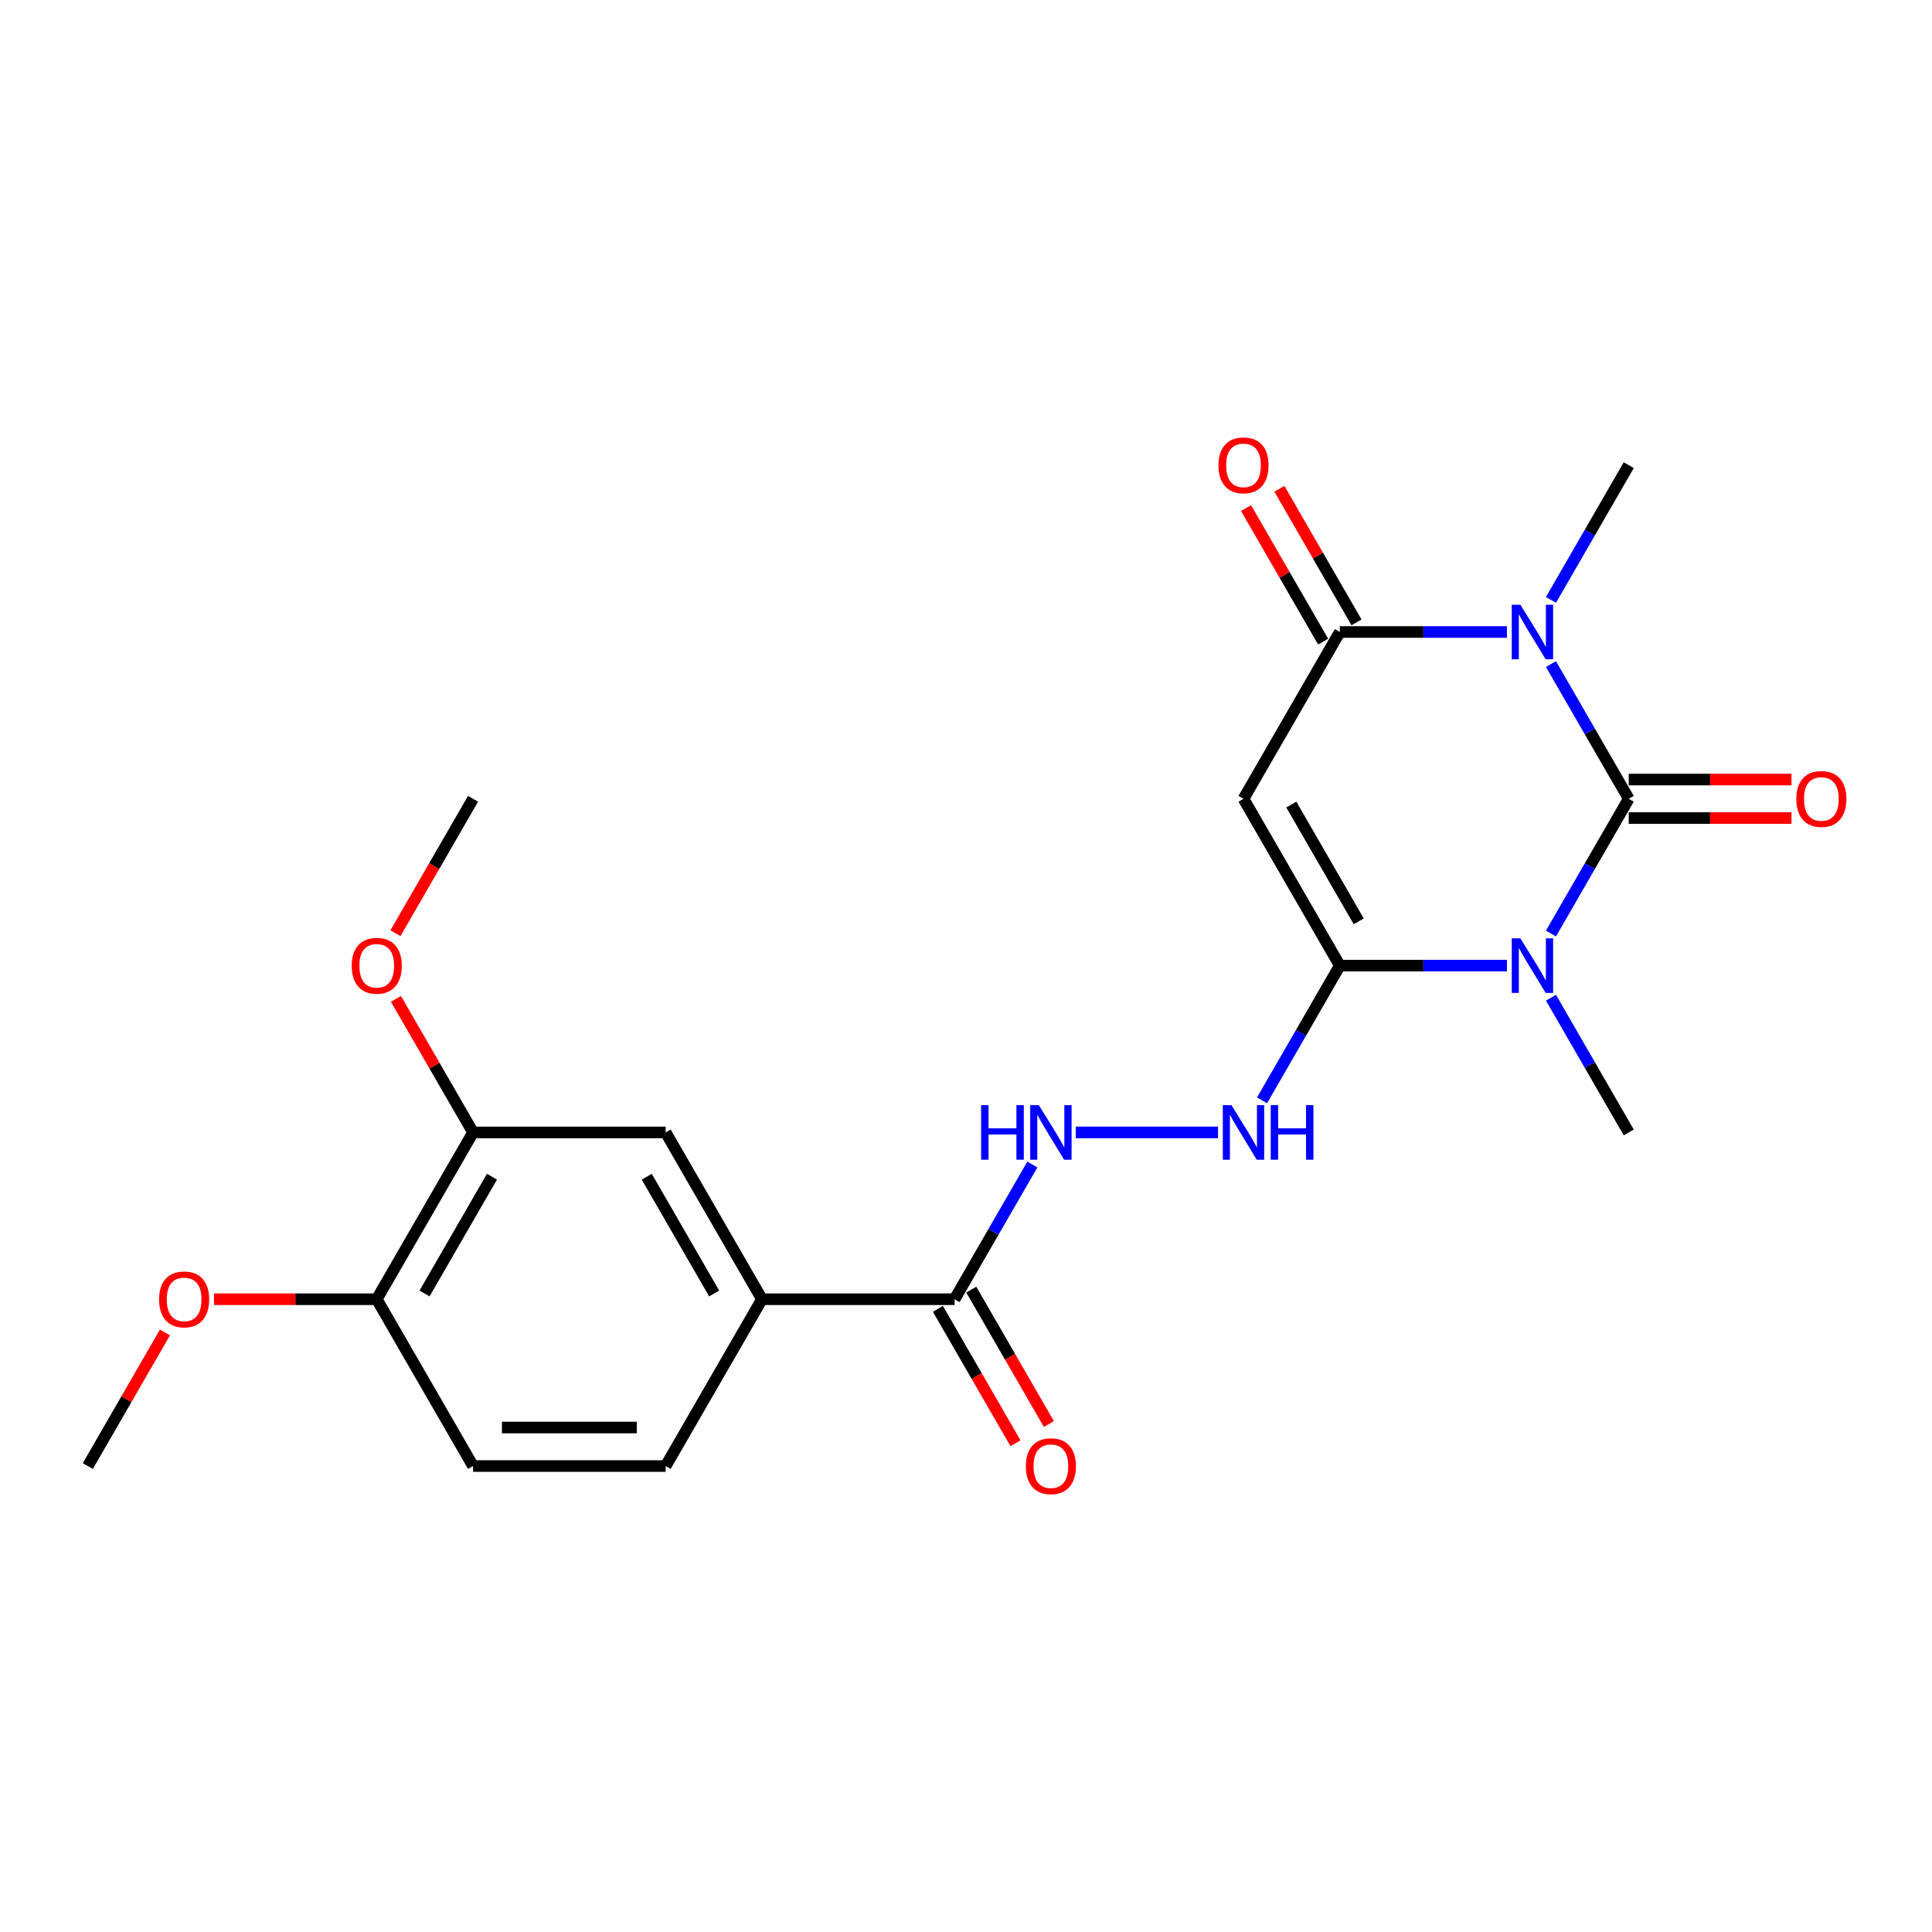 <?xml version='1.0' encoding='iso-8859-1'?>
<svg version='1.1' baseProfile='full'
              xmlns='http://www.w3.org/2000/svg'
                      xmlns:rdkit='http://www.rdkit.org/xml'
                      xmlns:xlink='http://www.w3.org/1999/xlink'
                  xml:space='preserve'
width='1000px' height='1000px' viewBox='0 0 1000 1000'>
<!-- END OF HEADER -->
<rect style='opacity:1.0;fill:#FFFFFF;stroke:none' width='1000' height='1000' x='0' y='0'> </rect>
<path class='bond-0' d='M 843.032,413.46 L 822.903,448.325' style='fill:none;fill-rule:evenodd;stroke:#000000;stroke-width:6px;stroke-linecap:butt;stroke-linejoin:miter;stroke-opacity:1' />
<path class='bond-0' d='M 822.903,448.325 L 802.773,483.19' style='fill:none;fill-rule:evenodd;stroke:#0000FF;stroke-width:6px;stroke-linecap:butt;stroke-linejoin:miter;stroke-opacity:1' />
<path class='bond-1' d='M 843.032,413.46 L 822.903,378.594' style='fill:none;fill-rule:evenodd;stroke:#000000;stroke-width:6px;stroke-linecap:butt;stroke-linejoin:miter;stroke-opacity:1' />
<path class='bond-1' d='M 822.903,378.594 L 802.773,343.729' style='fill:none;fill-rule:evenodd;stroke:#0000FF;stroke-width:6px;stroke-linecap:butt;stroke-linejoin:miter;stroke-opacity:1' />
<path class='bond-9' d='M 843.032,423.429 L 885.154,423.429' style='fill:none;fill-rule:evenodd;stroke:#000000;stroke-width:6px;stroke-linecap:butt;stroke-linejoin:miter;stroke-opacity:1' />
<path class='bond-9' d='M 885.154,423.429 L 927.276,423.429' style='fill:none;fill-rule:evenodd;stroke:#FF0000;stroke-width:6px;stroke-linecap:butt;stroke-linejoin:miter;stroke-opacity:1' />
<path class='bond-9' d='M 843.032,403.49 L 885.154,403.49' style='fill:none;fill-rule:evenodd;stroke:#000000;stroke-width:6px;stroke-linecap:butt;stroke-linejoin:miter;stroke-opacity:1' />
<path class='bond-9' d='M 885.154,403.49 L 927.276,403.49' style='fill:none;fill-rule:evenodd;stroke:#FF0000;stroke-width:6px;stroke-linecap:butt;stroke-linejoin:miter;stroke-opacity:1' />
<path class='bond-2' d='M 779.984,499.8 L 736.735,499.8' style='fill:none;fill-rule:evenodd;stroke:#0000FF;stroke-width:6px;stroke-linecap:butt;stroke-linejoin:miter;stroke-opacity:1' />
<path class='bond-2' d='M 736.735,499.8 L 693.486,499.8' style='fill:none;fill-rule:evenodd;stroke:#000000;stroke-width:6px;stroke-linecap:butt;stroke-linejoin:miter;stroke-opacity:1' />
<path class='bond-17' d='M 802.773,516.41 L 822.903,551.275' style='fill:none;fill-rule:evenodd;stroke:#0000FF;stroke-width:6px;stroke-linecap:butt;stroke-linejoin:miter;stroke-opacity:1' />
<path class='bond-17' d='M 822.903,551.275 L 843.032,586.14' style='fill:none;fill-rule:evenodd;stroke:#000000;stroke-width:6px;stroke-linecap:butt;stroke-linejoin:miter;stroke-opacity:1' />
<path class='bond-3' d='M 779.984,327.119 L 736.735,327.119' style='fill:none;fill-rule:evenodd;stroke:#0000FF;stroke-width:6px;stroke-linecap:butt;stroke-linejoin:miter;stroke-opacity:1' />
<path class='bond-3' d='M 736.735,327.119 L 693.486,327.119' style='fill:none;fill-rule:evenodd;stroke:#000000;stroke-width:6px;stroke-linecap:butt;stroke-linejoin:miter;stroke-opacity:1' />
<path class='bond-18' d='M 802.773,310.51 L 822.903,275.645' style='fill:none;fill-rule:evenodd;stroke:#0000FF;stroke-width:6px;stroke-linecap:butt;stroke-linejoin:miter;stroke-opacity:1' />
<path class='bond-18' d='M 822.903,275.645 L 843.032,240.779' style='fill:none;fill-rule:evenodd;stroke:#000000;stroke-width:6px;stroke-linecap:butt;stroke-linejoin:miter;stroke-opacity:1' />
<path class='bond-5' d='M 693.486,499.8 L 673.357,534.665' style='fill:none;fill-rule:evenodd;stroke:#000000;stroke-width:6px;stroke-linecap:butt;stroke-linejoin:miter;stroke-opacity:1' />
<path class='bond-5' d='M 673.357,534.665 L 653.227,569.531' style='fill:none;fill-rule:evenodd;stroke:#0000FF;stroke-width:6px;stroke-linecap:butt;stroke-linejoin:miter;stroke-opacity:1' />
<path class='bond-23' d='M 693.486,499.8 L 643.638,413.46' style='fill:none;fill-rule:evenodd;stroke:#000000;stroke-width:6px;stroke-linecap:butt;stroke-linejoin:miter;stroke-opacity:1' />
<path class='bond-23' d='M 703.277,476.879 L 668.383,416.441' style='fill:none;fill-rule:evenodd;stroke:#000000;stroke-width:6px;stroke-linecap:butt;stroke-linejoin:miter;stroke-opacity:1' />
<path class='bond-4' d='M 693.486,327.119 L 643.638,413.46' style='fill:none;fill-rule:evenodd;stroke:#000000;stroke-width:6px;stroke-linecap:butt;stroke-linejoin:miter;stroke-opacity:1' />
<path class='bond-12' d='M 702.12,322.135 L 682.163,287.568' style='fill:none;fill-rule:evenodd;stroke:#000000;stroke-width:6px;stroke-linecap:butt;stroke-linejoin:miter;stroke-opacity:1' />
<path class='bond-12' d='M 682.163,287.568 L 662.207,253.002' style='fill:none;fill-rule:evenodd;stroke:#FF0000;stroke-width:6px;stroke-linecap:butt;stroke-linejoin:miter;stroke-opacity:1' />
<path class='bond-12' d='M 684.852,332.104 L 664.895,297.538' style='fill:none;fill-rule:evenodd;stroke:#000000;stroke-width:6px;stroke-linecap:butt;stroke-linejoin:miter;stroke-opacity:1' />
<path class='bond-12' d='M 664.895,297.538 L 644.939,262.972' style='fill:none;fill-rule:evenodd;stroke:#FF0000;stroke-width:6px;stroke-linecap:butt;stroke-linejoin:miter;stroke-opacity:1' />
<path class='bond-7' d='M 630.438,586.14 L 556.81,586.14' style='fill:none;fill-rule:evenodd;stroke:#0000FF;stroke-width:6px;stroke-linecap:butt;stroke-linejoin:miter;stroke-opacity:1' />
<path class='bond-6' d='M 494.092,672.481 L 514.221,637.615' style='fill:none;fill-rule:evenodd;stroke:#000000;stroke-width:6px;stroke-linecap:butt;stroke-linejoin:miter;stroke-opacity:1' />
<path class='bond-6' d='M 514.221,637.615 L 534.351,602.75' style='fill:none;fill-rule:evenodd;stroke:#0000FF;stroke-width:6px;stroke-linecap:butt;stroke-linejoin:miter;stroke-opacity:1' />
<path class='bond-8' d='M 494.092,672.481 L 394.395,672.481' style='fill:none;fill-rule:evenodd;stroke:#000000;stroke-width:6px;stroke-linecap:butt;stroke-linejoin:miter;stroke-opacity:1' />
<path class='bond-14' d='M 485.458,677.465 L 505.541,712.251' style='fill:none;fill-rule:evenodd;stroke:#000000;stroke-width:6px;stroke-linecap:butt;stroke-linejoin:miter;stroke-opacity:1' />
<path class='bond-14' d='M 505.541,712.251 L 525.625,747.037' style='fill:none;fill-rule:evenodd;stroke:#FF0000;stroke-width:6px;stroke-linecap:butt;stroke-linejoin:miter;stroke-opacity:1' />
<path class='bond-14' d='M 502.726,667.496 L 522.809,702.281' style='fill:none;fill-rule:evenodd;stroke:#000000;stroke-width:6px;stroke-linecap:butt;stroke-linejoin:miter;stroke-opacity:1' />
<path class='bond-14' d='M 522.809,702.281 L 542.893,737.067' style='fill:none;fill-rule:evenodd;stroke:#FF0000;stroke-width:6px;stroke-linecap:butt;stroke-linejoin:miter;stroke-opacity:1' />
<path class='bond-10' d='M 394.395,672.481 L 344.546,586.14' style='fill:none;fill-rule:evenodd;stroke:#000000;stroke-width:6px;stroke-linecap:butt;stroke-linejoin:miter;stroke-opacity:1' />
<path class='bond-10' d='M 369.649,669.499 L 334.755,609.061' style='fill:none;fill-rule:evenodd;stroke:#000000;stroke-width:6px;stroke-linecap:butt;stroke-linejoin:miter;stroke-opacity:1' />
<path class='bond-15' d='M 394.395,672.481 L 344.546,758.821' style='fill:none;fill-rule:evenodd;stroke:#000000;stroke-width:6px;stroke-linecap:butt;stroke-linejoin:miter;stroke-opacity:1' />
<path class='bond-11' d='M 344.546,586.14 L 244.849,586.14' style='fill:none;fill-rule:evenodd;stroke:#000000;stroke-width:6px;stroke-linecap:butt;stroke-linejoin:miter;stroke-opacity:1' />
<path class='bond-19' d='M 244.849,586.14 L 224.892,551.574' style='fill:none;fill-rule:evenodd;stroke:#000000;stroke-width:6px;stroke-linecap:butt;stroke-linejoin:miter;stroke-opacity:1' />
<path class='bond-19' d='M 224.892,551.574 L 204.935,517.008' style='fill:none;fill-rule:evenodd;stroke:#FF0000;stroke-width:6px;stroke-linecap:butt;stroke-linejoin:miter;stroke-opacity:1' />
<path class='bond-24' d='M 244.849,586.14 L 195,672.481' style='fill:none;fill-rule:evenodd;stroke:#000000;stroke-width:6px;stroke-linecap:butt;stroke-linejoin:miter;stroke-opacity:1' />
<path class='bond-24' d='M 254.64,609.061 L 219.746,669.499' style='fill:none;fill-rule:evenodd;stroke:#000000;stroke-width:6px;stroke-linecap:butt;stroke-linejoin:miter;stroke-opacity:1' />
<path class='bond-13' d='M 195,672.481 L 244.849,758.821' style='fill:none;fill-rule:evenodd;stroke:#000000;stroke-width:6px;stroke-linecap:butt;stroke-linejoin:miter;stroke-opacity:1' />
<path class='bond-20' d='M 195,672.481 L 152.878,672.481' style='fill:none;fill-rule:evenodd;stroke:#000000;stroke-width:6px;stroke-linecap:butt;stroke-linejoin:miter;stroke-opacity:1' />
<path class='bond-20' d='M 152.878,672.481 L 110.756,672.481' style='fill:none;fill-rule:evenodd;stroke:#FF0000;stroke-width:6px;stroke-linecap:butt;stroke-linejoin:miter;stroke-opacity:1' />
<path class='bond-16' d='M 344.546,758.821 L 244.849,758.821' style='fill:none;fill-rule:evenodd;stroke:#000000;stroke-width:6px;stroke-linecap:butt;stroke-linejoin:miter;stroke-opacity:1' />
<path class='bond-16' d='M 329.592,738.881 L 259.804,738.881' style='fill:none;fill-rule:evenodd;stroke:#000000;stroke-width:6px;stroke-linecap:butt;stroke-linejoin:miter;stroke-opacity:1' />
<path class='bond-21' d='M 204.682,483.031 L 224.765,448.245' style='fill:none;fill-rule:evenodd;stroke:#FF0000;stroke-width:6px;stroke-linecap:butt;stroke-linejoin:miter;stroke-opacity:1' />
<path class='bond-21' d='M 224.765,448.245 L 244.849,413.46' style='fill:none;fill-rule:evenodd;stroke:#000000;stroke-width:6px;stroke-linecap:butt;stroke-linejoin:miter;stroke-opacity:1' />
<path class='bond-22' d='M 85.368,689.688 L 65.411,724.255' style='fill:none;fill-rule:evenodd;stroke:#FF0000;stroke-width:6px;stroke-linecap:butt;stroke-linejoin:miter;stroke-opacity:1' />
<path class='bond-22' d='M 65.411,724.255 L 45.455,758.821' style='fill:none;fill-rule:evenodd;stroke:#000000;stroke-width:6px;stroke-linecap:butt;stroke-linejoin:miter;stroke-opacity:1' />
<path  class='atom-1' d='M 786.942 485.683
L 796.194 500.637
Q 797.112 502.113, 798.587 504.785
Q 800.063 507.457, 800.142 507.616
L 800.142 485.683
L 803.891 485.683
L 803.891 513.917
L 800.023 513.917
L 790.093 497.567
Q 788.936 495.653, 787.7 493.459
Q 786.504 491.266, 786.145 490.588
L 786.145 513.917
L 782.476 513.917
L 782.476 485.683
L 786.942 485.683
' fill='#0000FF'/>
<path  class='atom-2' d='M 786.942 313.002
L 796.194 327.957
Q 797.112 329.432, 798.587 332.104
Q 800.063 334.776, 800.142 334.936
L 800.142 313.002
L 803.891 313.002
L 803.891 341.237
L 800.023 341.237
L 790.093 324.886
Q 788.936 322.972, 787.7 320.779
Q 786.504 318.585, 786.145 317.907
L 786.145 341.237
L 782.476 341.237
L 782.476 313.002
L 786.942 313.002
' fill='#0000FF'/>
<path  class='atom-6' d='M 637.397 572.023
L 646.649 586.978
Q 647.566 588.453, 649.041 591.125
Q 650.517 593.797, 650.597 593.957
L 650.597 572.023
L 654.345 572.023
L 654.345 600.257
L 650.477 600.257
L 640.547 583.907
Q 639.391 581.993, 638.154 579.8
Q 636.958 577.606, 636.599 576.928
L 636.599 600.257
L 632.93 600.257
L 632.93 572.023
L 637.397 572.023
' fill='#0000FF'/>
<path  class='atom-6' d='M 657.735 572.023
L 661.563 572.023
L 661.563 584.027
L 675.999 584.027
L 675.999 572.023
L 679.828 572.023
L 679.828 600.257
L 675.999 600.257
L 675.999 587.217
L 661.563 587.217
L 661.563 600.257
L 657.735 600.257
L 657.735 572.023
' fill='#0000FF'/>
<path  class='atom-8' d='M 507.83 572.023
L 511.659 572.023
L 511.659 584.027
L 526.095 584.027
L 526.095 572.023
L 529.923 572.023
L 529.923 600.257
L 526.095 600.257
L 526.095 587.217
L 511.659 587.217
L 511.659 600.257
L 507.83 600.257
L 507.83 572.023
' fill='#0000FF'/>
<path  class='atom-8' d='M 537.699 572.023
L 546.951 586.978
Q 547.869 588.453, 549.344 591.125
Q 550.82 593.797, 550.899 593.957
L 550.899 572.023
L 554.648 572.023
L 554.648 600.257
L 550.78 600.257
L 540.85 583.907
Q 539.693 581.993, 538.457 579.8
Q 537.261 577.606, 536.902 576.928
L 536.902 600.257
L 533.233 600.257
L 533.233 572.023
L 537.699 572.023
' fill='#0000FF'/>
<path  class='atom-10' d='M 929.769 413.539
Q 929.769 406.76, 933.118 402.972
Q 936.468 399.183, 942.729 399.183
Q 948.99 399.183, 952.34 402.972
Q 955.69 406.76, 955.69 413.539
Q 955.69 420.399, 952.3 424.307
Q 948.91 428.175, 942.729 428.175
Q 936.508 428.175, 933.118 424.307
Q 929.769 420.439, 929.769 413.539
M 942.729 424.985
Q 947.036 424.985, 949.349 422.113
Q 951.702 419.202, 951.702 413.539
Q 951.702 407.996, 949.349 405.205
Q 947.036 402.373, 942.729 402.373
Q 938.422 402.373, 936.069 405.165
Q 933.756 407.956, 933.756 413.539
Q 933.756 419.242, 936.069 422.113
Q 938.422 424.985, 942.729 424.985
' fill='#FF0000'/>
<path  class='atom-13' d='M 630.677 240.859
Q 630.677 234.079, 634.027 230.291
Q 637.377 226.503, 643.638 226.503
Q 649.899 226.503, 653.248 230.291
Q 656.598 234.079, 656.598 240.859
Q 656.598 247.718, 653.209 251.626
Q 649.819 255.494, 643.638 255.494
Q 637.417 255.494, 634.027 251.626
Q 630.677 247.758, 630.677 240.859
M 643.638 252.304
Q 647.945 252.304, 650.258 249.433
Q 652.61 246.522, 652.61 240.859
Q 652.61 235.316, 650.258 232.524
Q 647.945 229.693, 643.638 229.693
Q 639.331 229.693, 636.978 232.484
Q 634.665 235.276, 634.665 240.859
Q 634.665 246.562, 636.978 249.433
Q 639.331 252.304, 643.638 252.304
' fill='#FF0000'/>
<path  class='atom-15' d='M 530.98 758.901
Q 530.98 752.121, 534.33 748.333
Q 537.68 744.544, 543.94 744.544
Q 550.201 744.544, 553.551 748.333
Q 556.901 752.121, 556.901 758.901
Q 556.901 765.76, 553.511 769.668
Q 550.122 773.536, 543.94 773.536
Q 537.719 773.536, 534.33 769.668
Q 530.98 765.8, 530.98 758.901
M 543.94 770.346
Q 548.247 770.346, 550.56 767.475
Q 552.913 764.563, 552.913 758.901
Q 552.913 753.358, 550.56 750.566
Q 548.247 747.735, 543.94 747.735
Q 539.634 747.735, 537.281 750.526
Q 534.968 753.318, 534.968 758.901
Q 534.968 764.603, 537.281 767.475
Q 539.634 770.346, 543.94 770.346
' fill='#FF0000'/>
<path  class='atom-20' d='M 182.04 499.88
Q 182.04 493.1, 185.39 489.312
Q 188.739 485.523, 195 485.523
Q 201.261 485.523, 204.611 489.312
Q 207.961 493.1, 207.961 499.88
Q 207.961 506.739, 204.571 510.647
Q 201.182 514.515, 195 514.515
Q 188.779 514.515, 185.39 510.647
Q 182.04 506.779, 182.04 499.88
M 195 511.325
Q 199.307 511.325, 201.62 508.454
Q 203.973 505.543, 203.973 499.88
Q 203.973 494.337, 201.62 491.545
Q 199.307 488.714, 195 488.714
Q 190.693 488.714, 188.341 491.505
Q 186.028 494.297, 186.028 499.88
Q 186.028 505.582, 188.341 508.454
Q 190.693 511.325, 195 511.325
' fill='#FF0000'/>
<path  class='atom-21' d='M 82.343 672.56
Q 82.343 665.781, 85.692 661.992
Q 89.042 658.204, 95.303 658.204
Q 101.564 658.204, 104.914 661.992
Q 108.264 665.781, 108.264 672.56
Q 108.264 679.42, 104.874 683.328
Q 101.484 687.196, 95.303 687.196
Q 89.082 687.196, 85.692 683.328
Q 82.343 679.459, 82.343 672.56
M 95.303 684.006
Q 99.61 684.006, 101.923 681.134
Q 104.276 678.223, 104.276 672.56
Q 104.276 667.017, 101.923 664.226
Q 99.61 661.394, 95.303 661.394
Q 90.996 661.394, 88.643 664.186
Q 86.33 666.977, 86.33 672.56
Q 86.33 678.263, 88.643 681.134
Q 90.996 684.006, 95.303 684.006
' fill='#FF0000'/>
</svg>
